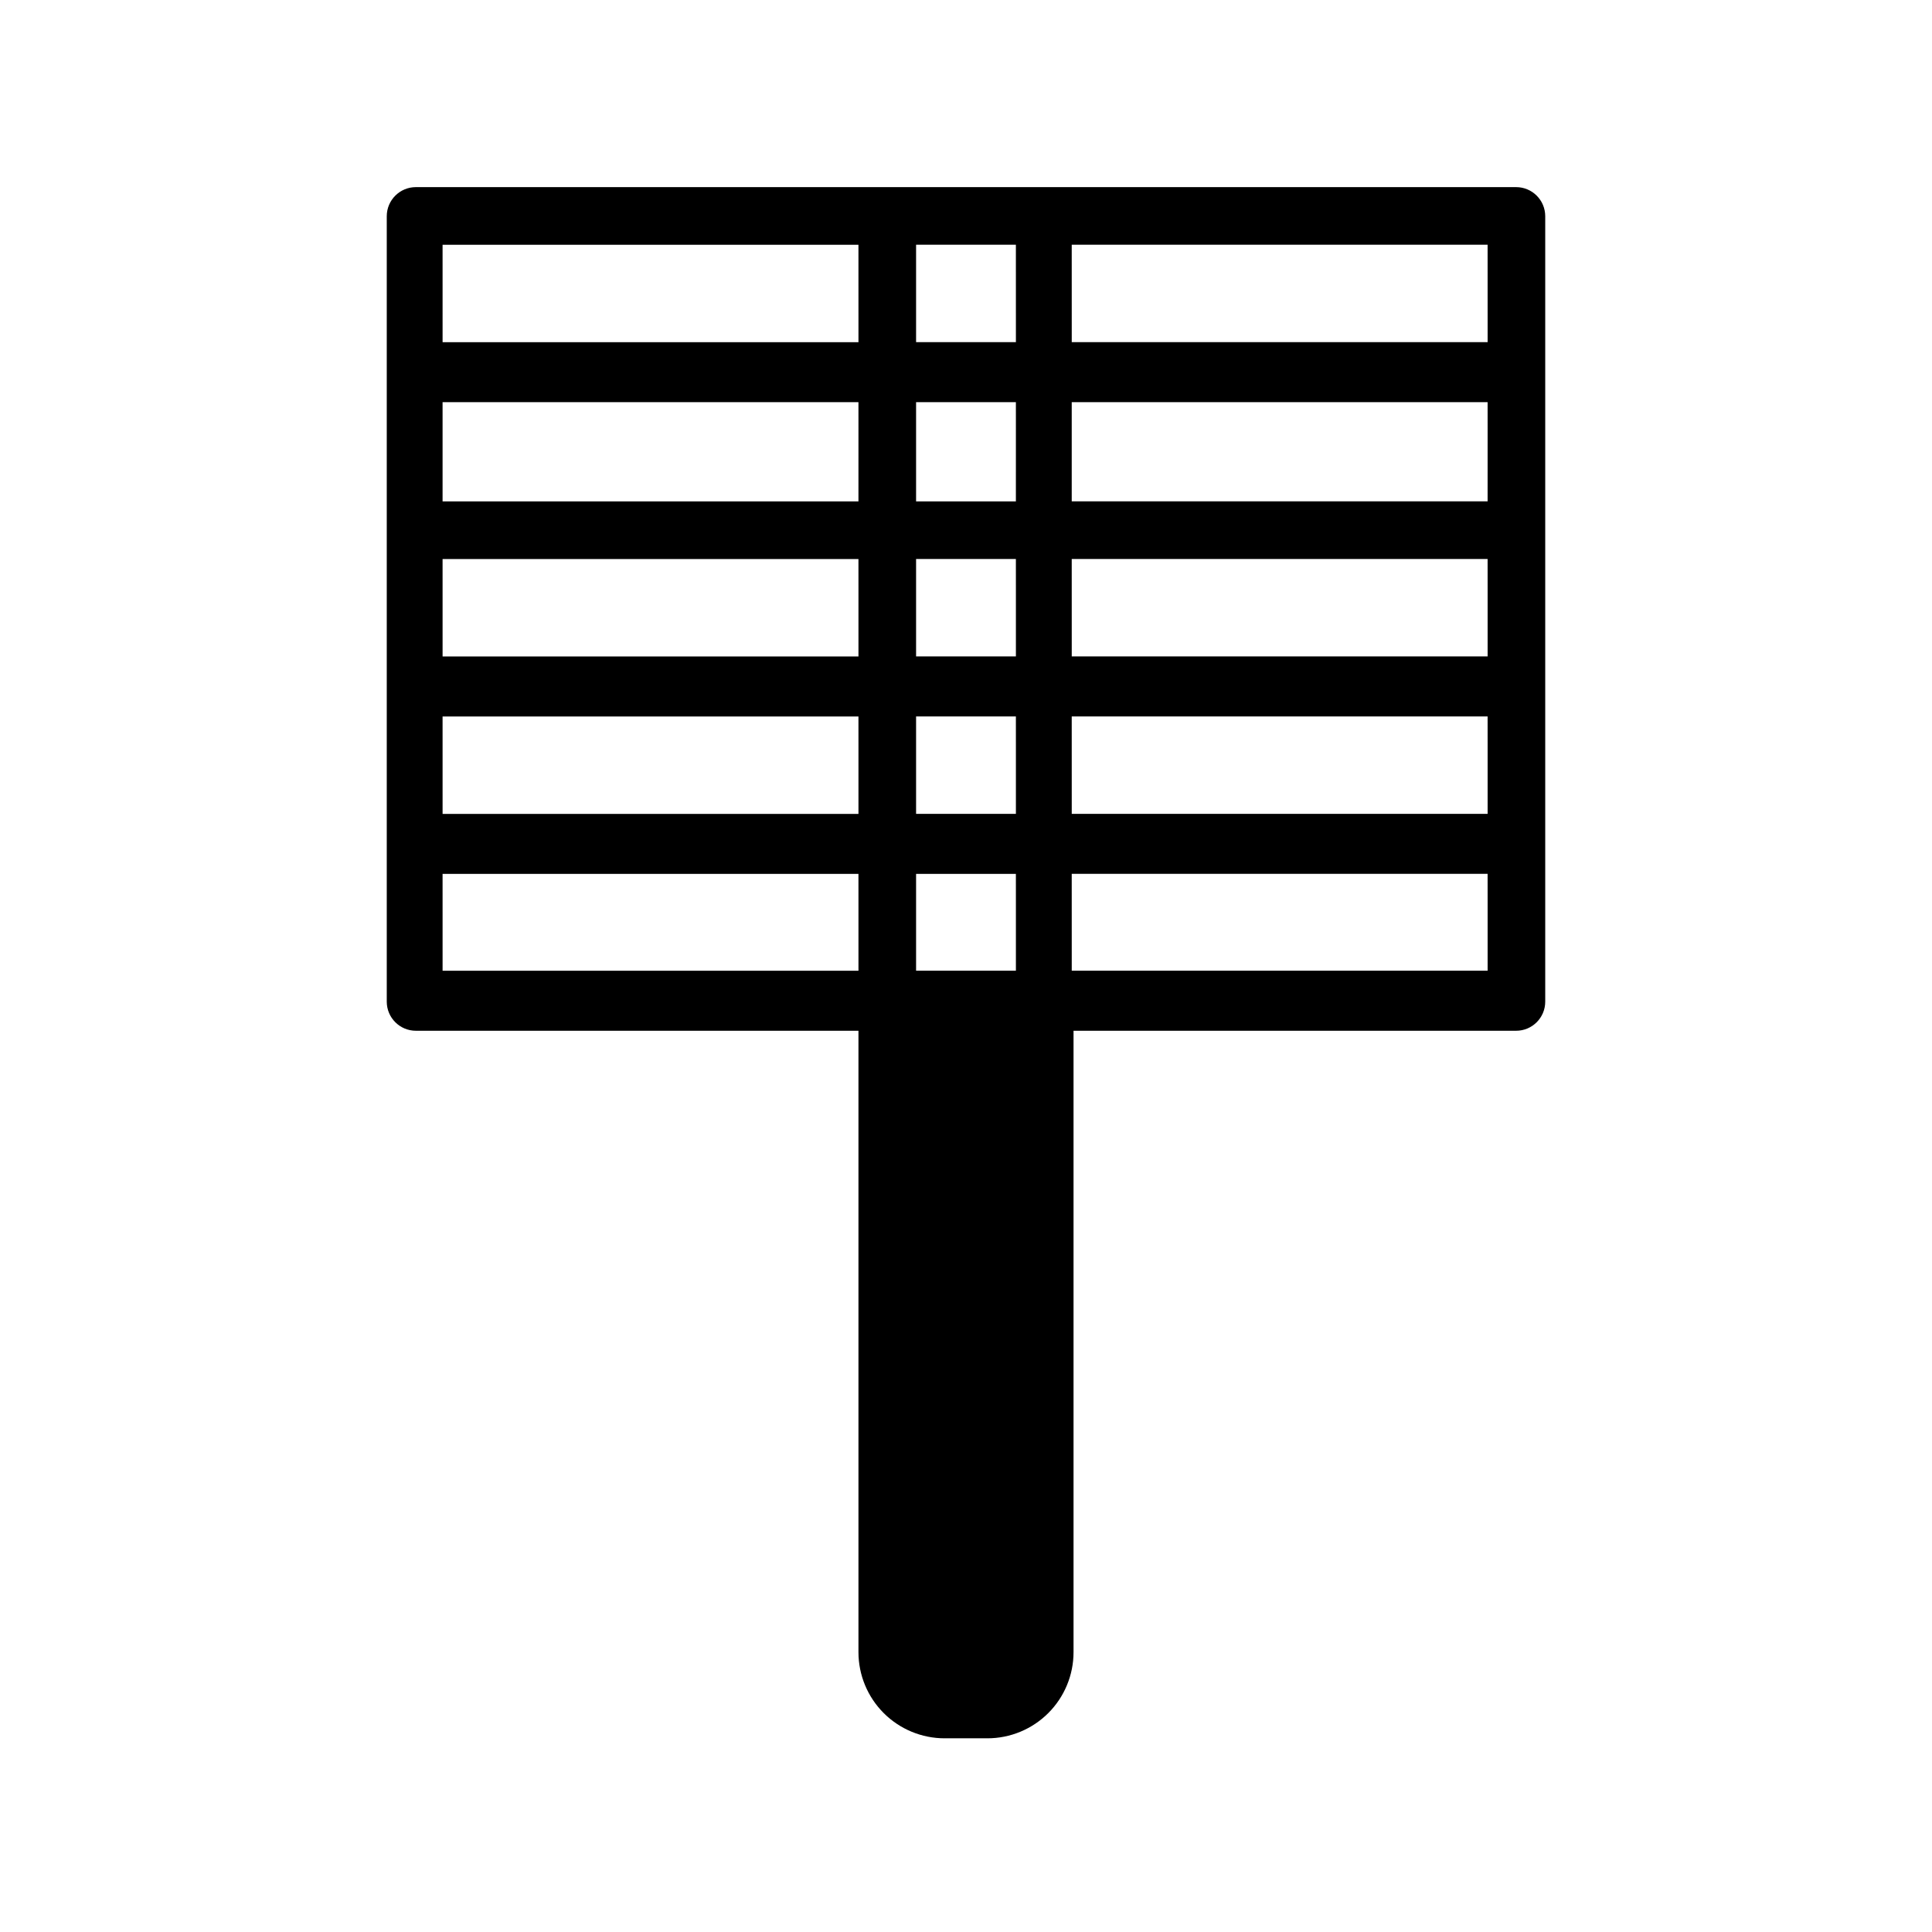 <?xml version="1.0" encoding="UTF-8"?>
<!-- Uploaded to: SVG Repo, www.svgrepo.com, Generator: SVG Repo Mixer Tools -->
<svg fill="#000000" width="800px" height="800px" version="1.1" viewBox="144 144 512 512" xmlns="http://www.w3.org/2000/svg">
 <path d="m545.79 193.59h-291.58c-4.258 0-7.715 3.453-7.715 7.715v208.14c0 4.262 3.457 7.715 7.715 7.715h117.29v164.68c0 6.055 2.406 11.859 6.688 16.141s10.09 6.688 16.145 6.688h11.336c6.055 0 11.859-2.406 16.141-6.688s6.688-10.086 6.688-16.141v-164.68h117.29c4.262 0 7.715-3.453 7.715-7.715v-208.14c0-4.262-3.453-7.715-7.715-7.715zm-174.29 188.93v18.734h-110.21l-0.004-25.664h110.21zm0-41.723v18.895h-110.21l-0.004-25.82h110.21zm0-41.723v18.895h-110.21l-0.004-25.82h110.21zm0-41.562-0.004 19.363h-110.21v-26.293h110.21zm0-30.387v7.559h-110.21l-0.004-25.82h110.21zm41.723 155.39v18.734h-26.453v-25.664h26.449zm0-41.723v18.895h-26.453v-25.82h26.449zm0-41.723v18.895h-26.453v-25.82h26.449zm0-41.562-0.004 19.363h-26.449v-26.293h26.449zm0-30.387v7.559h-26.453v-25.82h26.449zm125.01 155.39v18.734h-110.21l-0.004-25.664h110.21zm0-41.723v18.895h-110.21l-0.004-25.82h110.21zm0-41.723v18.895h-110.21l-0.004-25.82h110.21zm0-41.562-0.004 19.363h-110.21v-26.293h110.21zm0-30.387v7.559h-110.21l-0.004-25.82h110.21z"/>
</svg>